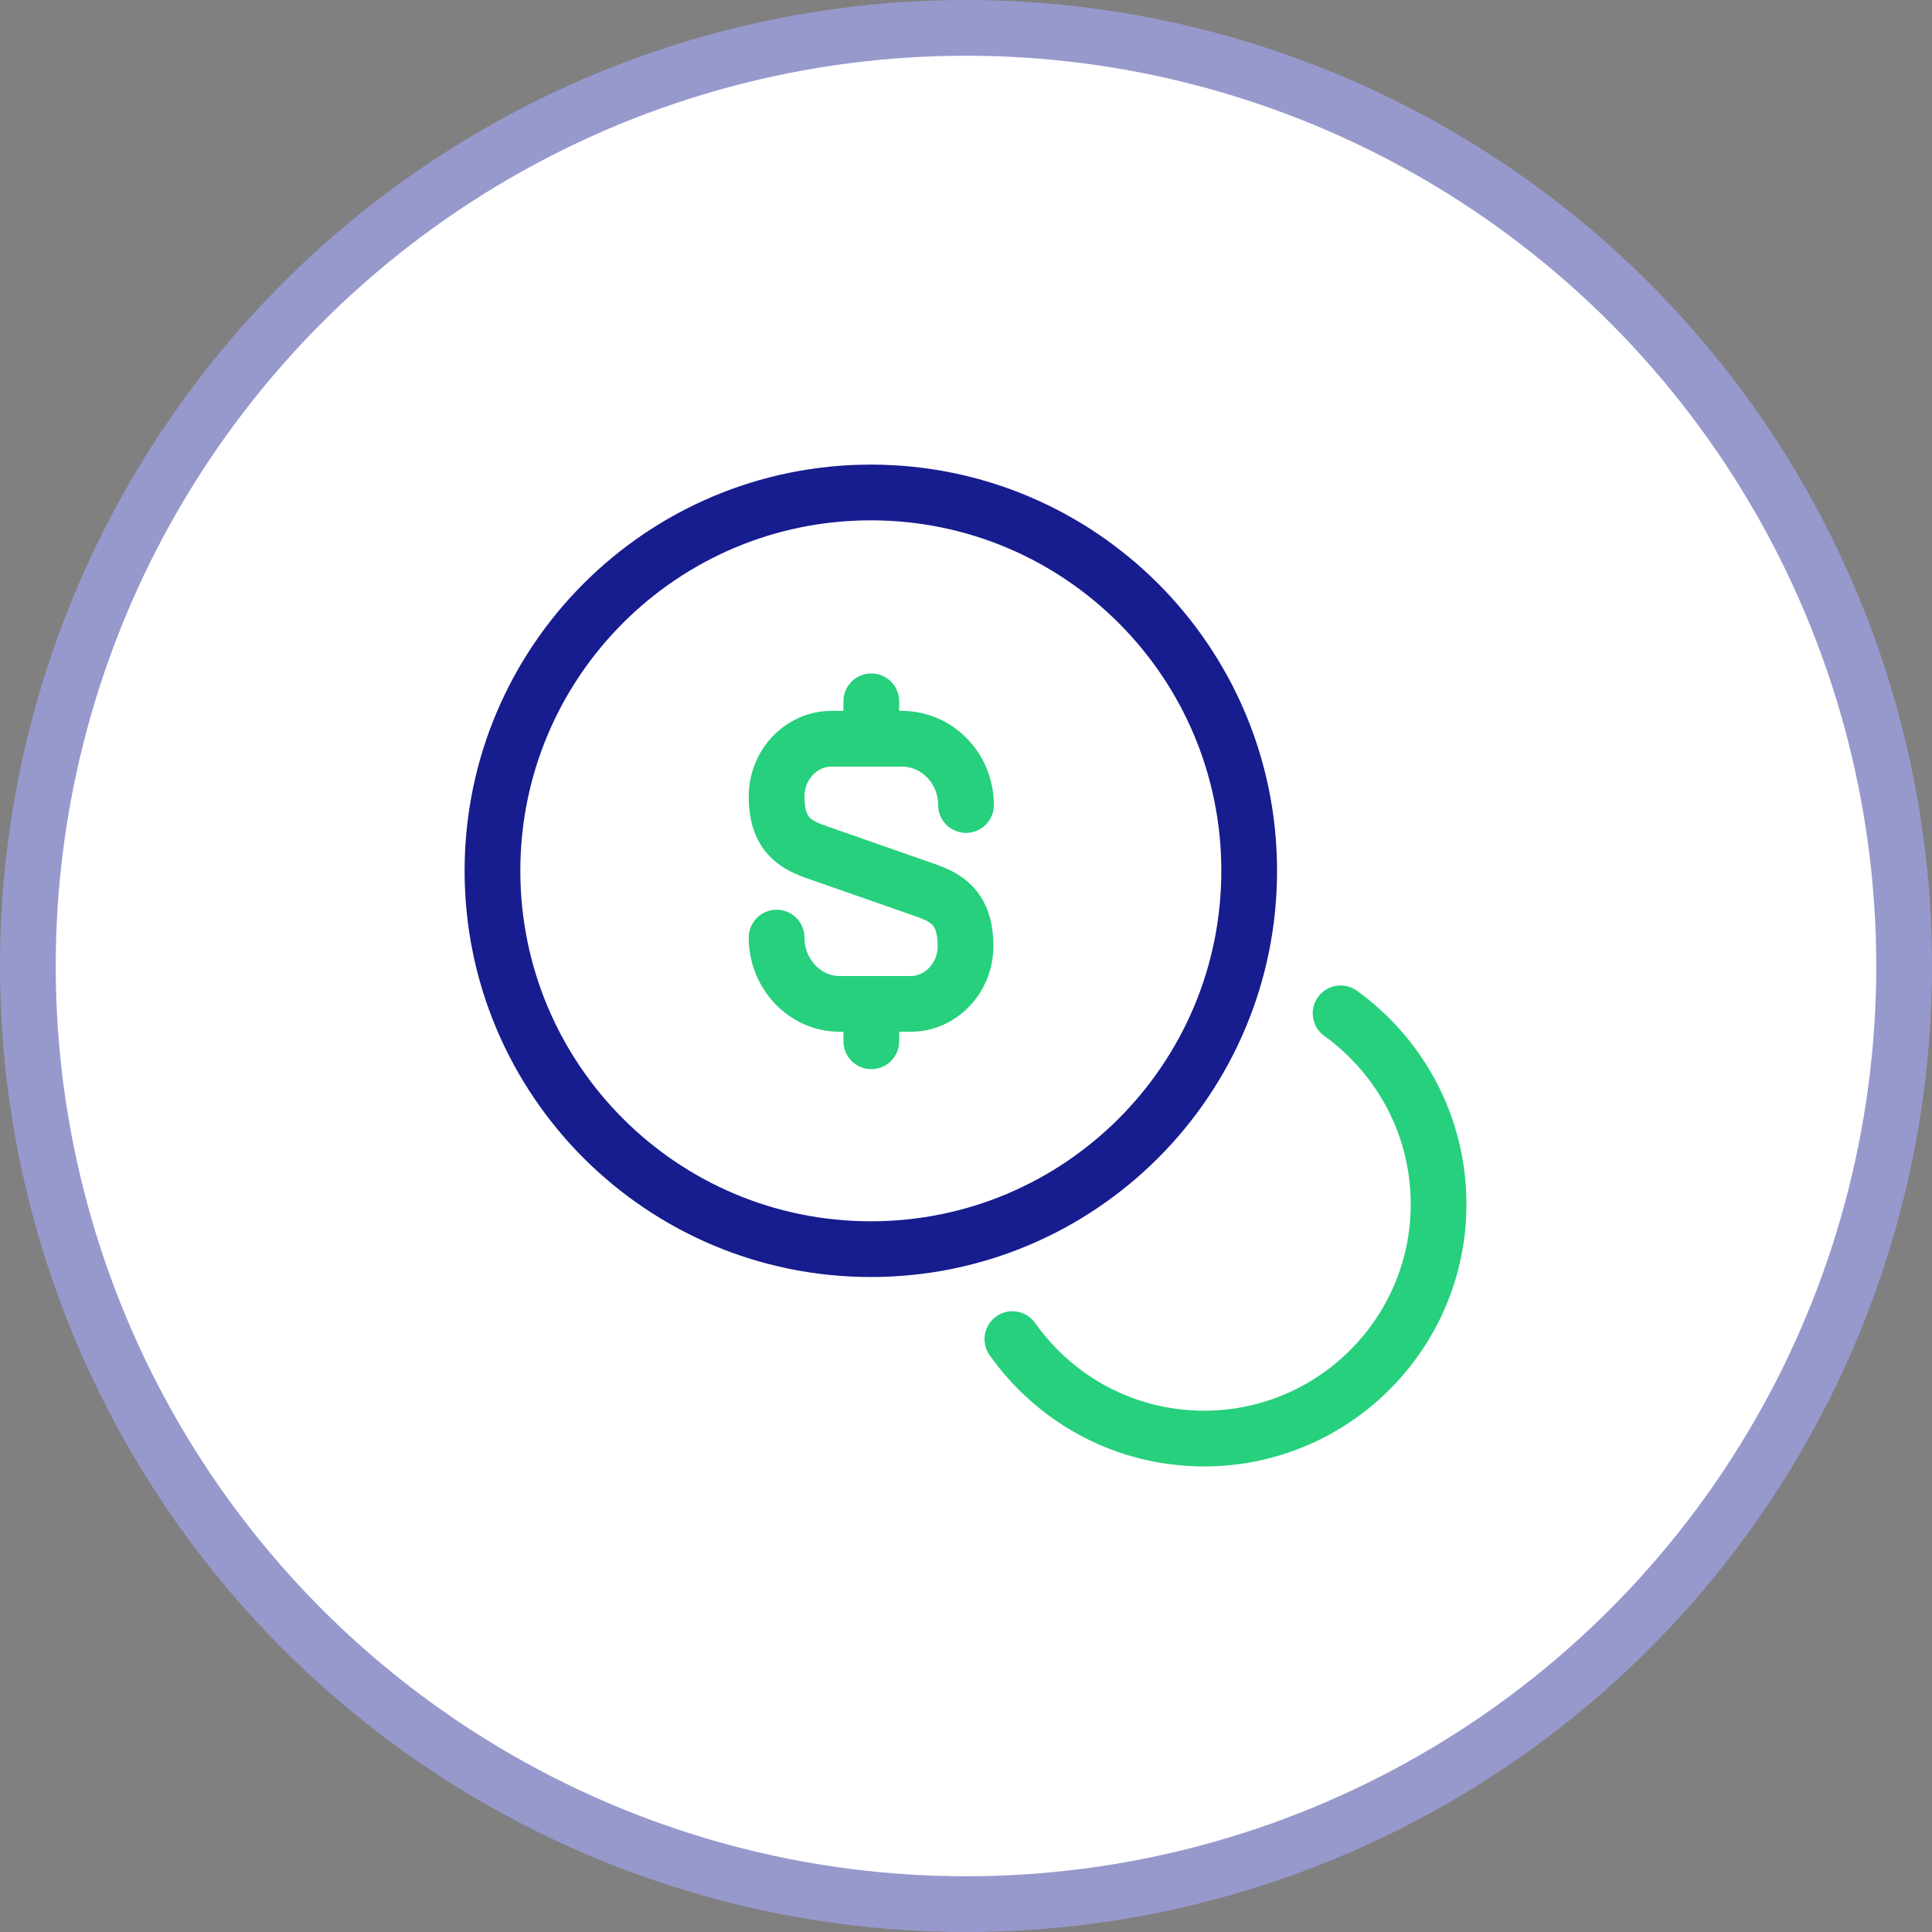 <svg xmlns="http://www.w3.org/2000/svg" width="52" height="52" viewBox="0 0 52 52" fill="none"><rect x="0" y="0" width="52" height="52" fill="#808080" stroke="none"/><circle cx="26" cy="26" r="25.25" fill="white" stroke="#9799CD" stroke-width="1.5"></circle><path d="M20.902 25.235C20.902 26.217 21.667 27.02 22.597 27.02H24.509C25.325 27.02 25.987 26.319 25.987 25.465C25.987 24.535 25.579 24.203 24.98 23.986L21.922 22.916C21.31 22.699 20.902 22.368 20.902 21.438C20.902 20.584 21.565 19.883 22.381 19.883H24.292C25.235 19.895 26 20.686 26 21.667" stroke="#26D07C" stroke-width="1.5" stroke-linecap="round" stroke-linejoin="round"></path><path d="M23.451 27.083V28.026" stroke="#26D07C" stroke-width="1.5" stroke-linecap="round" stroke-linejoin="round"></path><path d="M23.451 18.876V19.87" stroke="#26D07C" stroke-width="1.5" stroke-linecap="round" stroke-linejoin="round"></path><path d="M27.249 36.043C28.396 37.662 30.27 38.719 32.411 38.719C35.89 38.719 38.72 35.89 38.72 32.411C38.72 30.295 37.675 28.422 36.082 27.274" stroke="#26D07C" stroke-width="1.5" stroke-linecap="round" stroke-linejoin="round"></path><path d="M23.439 33.621C29.063 33.621 33.622 29.062 33.622 23.438C33.622 17.814 29.063 13.255 23.439 13.255C17.814 13.255 13.255 17.814 13.255 23.438C13.255 29.062 17.814 33.621 23.439 33.621Z" stroke="#171C8F" stroke-width="1.5" stroke-linecap="round" stroke-linejoin="round"></path></svg>